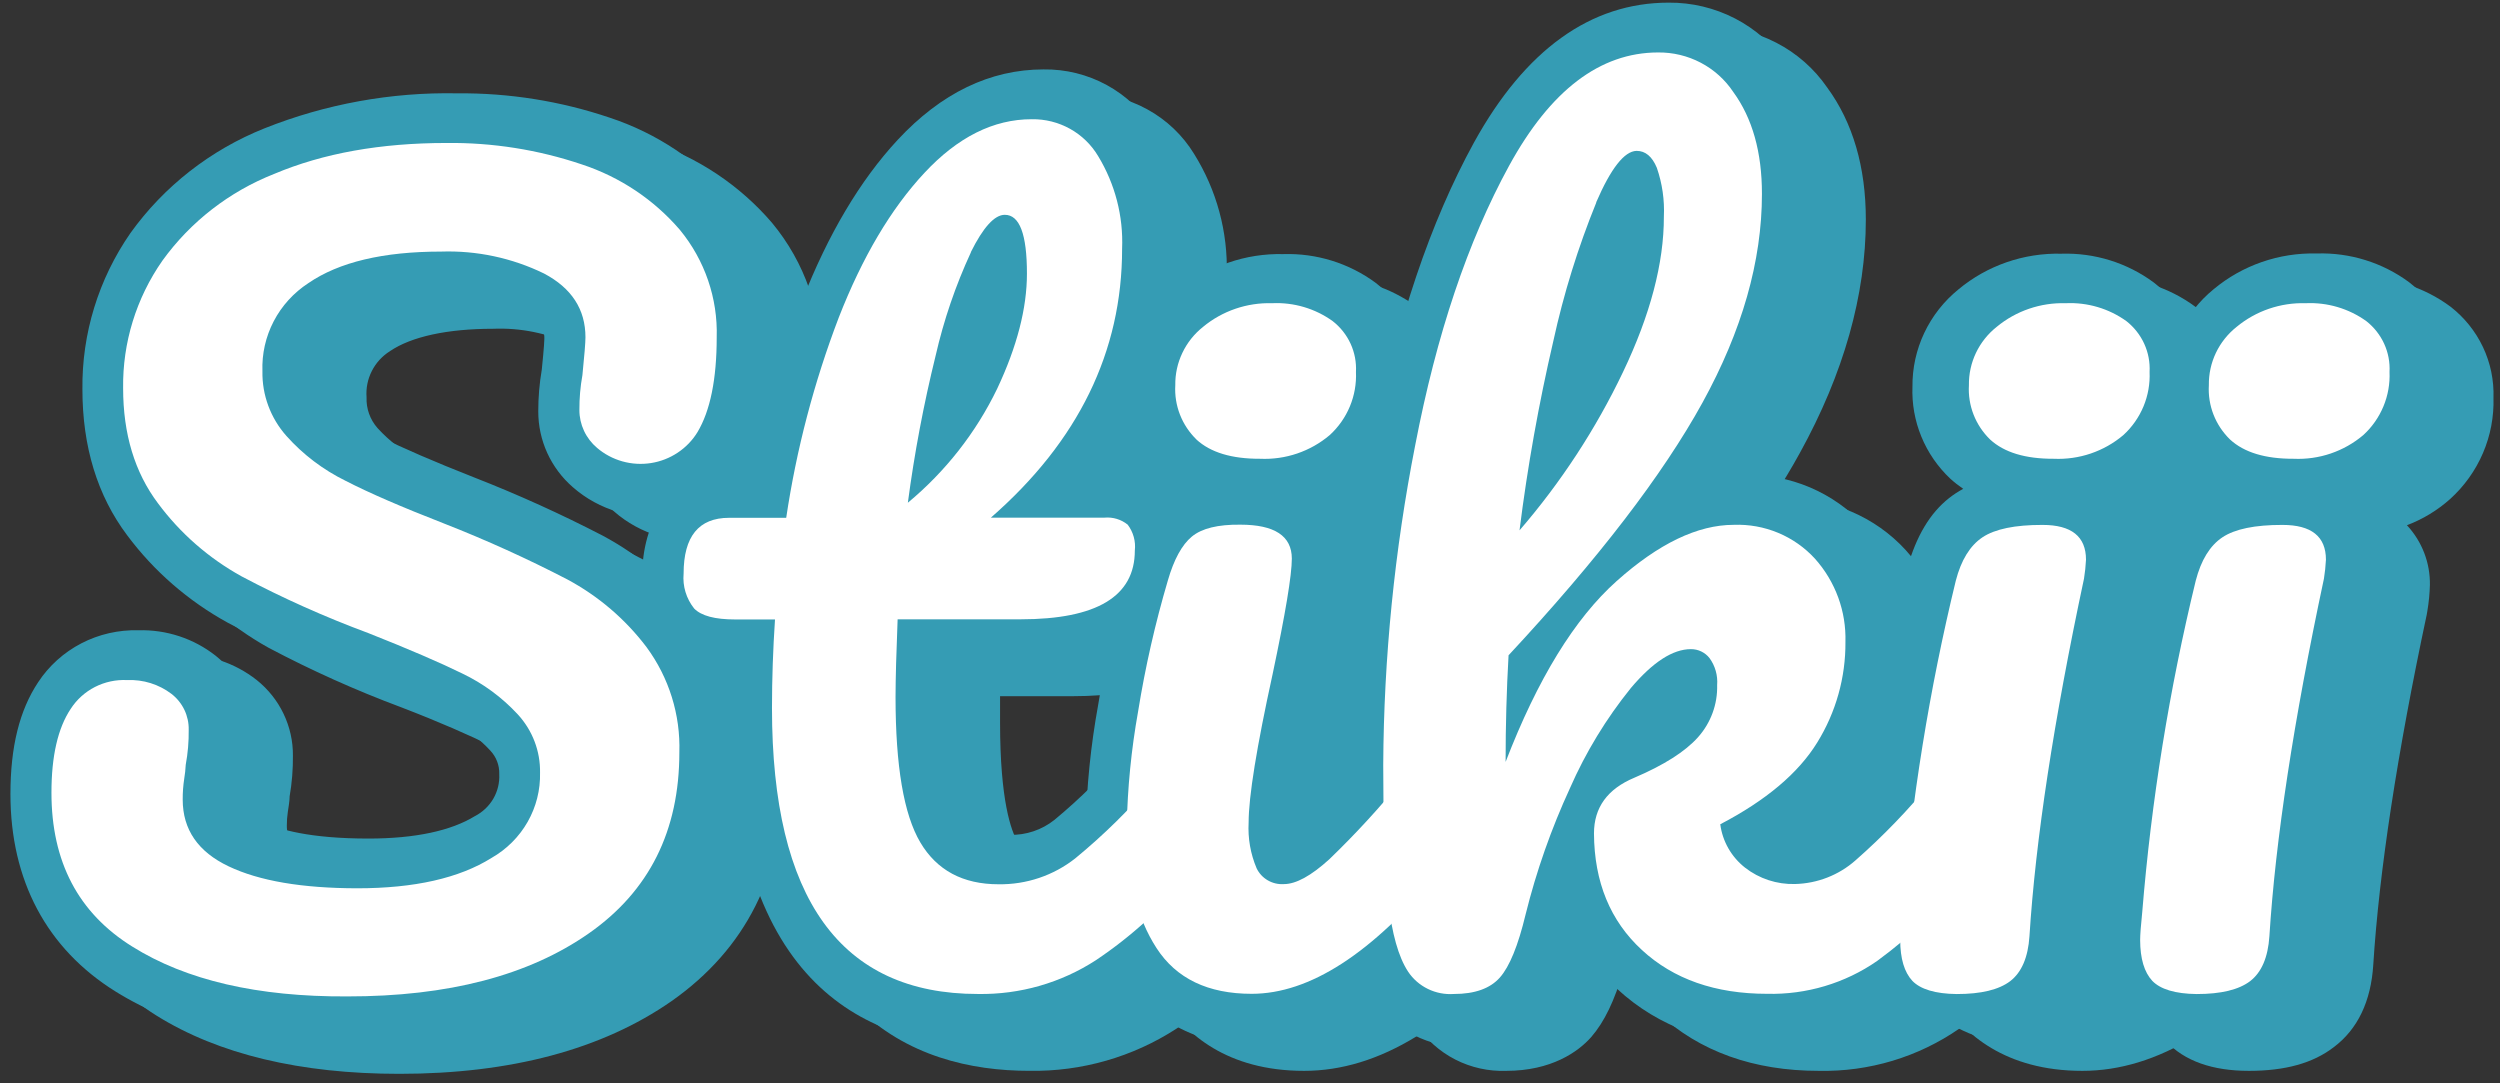 <svg width="120" height="52" viewBox="0 0 120 52" fill="none" xmlns="http://www.w3.org/2000/svg">
<rect x="0" y="0" width="120" height="52" fill="#333333" stroke="none"/>
<g clip-path="url(#clip0_78_2356)">
<path d="M58.081 21.555H55.151V24.446H58.081V21.555Z" fill="#359CB4"/>
<path d="M107.104 21.86L101.284 24.549L102.526 27.167L108.346 24.477L107.104 21.86Z" fill="#359CB4"/>
<path d="M6.873 45.506C4.286 43.897 2.993 41.434 2.996 38.118C2.996 36.365 3.303 35.027 3.917 34.102C4.205 33.652 4.609 33.285 5.088 33.04C5.567 32.795 6.104 32.681 6.643 32.708C7.41 32.675 8.165 32.912 8.773 33.375C9.037 33.58 9.248 33.842 9.392 34.141C9.535 34.44 9.606 34.768 9.599 35.099C9.605 35.659 9.556 36.219 9.453 36.77C9.442 36.994 9.417 37.218 9.38 37.44C9.33 37.772 9.305 38.108 9.307 38.444C9.307 39.881 10.041 40.95 11.511 41.649C12.98 42.349 15.039 42.7 17.687 42.702C20.433 42.702 22.582 42.216 24.133 41.244C24.857 40.831 25.456 40.233 25.865 39.513C26.274 38.793 26.48 37.977 26.459 37.152C26.478 36.12 26.096 35.12 25.392 34.356C24.638 33.542 23.734 32.877 22.728 32.398C21.661 31.872 20.158 31.226 18.221 30.458C16.135 29.684 14.104 28.774 12.14 27.734C10.559 26.862 9.188 25.663 8.121 24.218C6.997 22.743 6.436 20.901 6.436 18.691C6.401 16.51 7.053 14.373 8.301 12.573C9.649 10.702 11.515 9.255 13.676 8.405C16.02 7.433 18.775 6.947 21.941 6.947C24.148 6.921 26.343 7.267 28.433 7.97C30.271 8.568 31.906 9.656 33.158 11.114C34.354 12.567 34.982 14.395 34.928 16.266C34.928 18.274 34.621 19.79 34.007 20.812C33.741 21.288 33.346 21.682 32.867 21.95C32.388 22.217 31.843 22.348 31.292 22.328C30.517 22.352 29.762 22.081 29.185 21.57C28.919 21.346 28.705 21.067 28.558 20.753C28.412 20.439 28.336 20.097 28.337 19.752C28.333 19.19 28.382 18.63 28.482 18.077C28.578 17.122 28.628 16.516 28.628 16.262C28.628 14.921 27.965 13.901 26.64 13.201C25.106 12.453 23.409 12.092 21.699 12.148C18.92 12.148 16.796 12.653 15.326 13.664C14.622 14.123 14.049 14.753 13.663 15.495C13.277 16.236 13.091 17.063 13.123 17.895C13.098 19.037 13.509 20.146 14.275 21.002C15.069 21.894 16.031 22.625 17.108 23.154C18.236 23.73 19.819 24.415 21.856 25.211C23.869 26 25.839 26.892 27.757 27.886C29.247 28.685 30.544 29.794 31.557 31.136C32.639 32.606 33.193 34.39 33.131 36.205C33.131 39.966 31.685 42.859 28.793 44.884C25.901 46.91 22.033 47.92 17.188 47.915C12.896 47.918 9.458 47.115 6.873 45.506Z" fill="#359CB4"/>
<path d="M17.192 50.381C12.436 50.381 8.516 49.442 5.541 47.589C2.244 45.536 0.501 42.259 0.501 38.118C0.501 35.845 0.935 34.098 1.829 32.75C2.347 31.961 3.062 31.317 3.905 30.88C4.748 30.443 5.691 30.227 6.643 30.253C7.99 30.215 9.307 30.65 10.359 31.481C10.905 31.918 11.344 32.471 11.645 33.099C11.945 33.726 12.099 34.412 12.094 35.106C12.099 35.761 12.046 36.415 11.937 37.061C11.937 37.266 11.895 37.504 11.848 37.819C11.817 38.029 11.801 38.242 11.803 38.455C11.803 38.754 11.803 39.065 12.597 39.444C13.392 39.823 14.877 40.251 17.688 40.251C19.941 40.251 21.657 39.872 22.793 39.175C23.163 38.985 23.47 38.695 23.678 38.339C23.885 37.982 23.985 37.574 23.964 37.163C23.979 36.743 23.824 36.335 23.534 36.027C22.992 35.436 22.34 34.953 21.615 34.602C20.617 34.11 19.162 33.466 17.3 32.75C15.116 31.935 12.988 30.979 10.931 29.889C9.037 28.849 7.391 27.419 6.106 25.696C4.67 23.786 3.956 21.433 3.956 18.691C3.924 16.016 4.729 13.397 6.259 11.19C7.874 8.938 10.11 7.192 12.701 6.158C15.635 4.99 18.778 4.419 21.941 4.48C24.431 4.457 26.906 4.851 29.262 5.647C31.523 6.393 33.535 7.736 35.078 9.53C36.651 11.427 37.483 13.816 37.423 16.266C37.423 18.747 37.005 20.642 36.153 22.066C35.724 22.775 35.142 23.381 34.449 23.842C33.755 24.304 32.968 24.608 32.141 24.735C31.315 24.861 30.47 24.806 29.668 24.573C28.866 24.34 28.125 23.936 27.5 23.388C26.977 22.934 26.558 22.375 26.271 21.749C25.985 21.122 25.837 20.443 25.837 19.755C25.835 19.08 25.892 18.406 26.006 17.74C26.122 16.603 26.129 16.311 26.129 16.262C26.129 16.001 26.129 15.732 25.457 15.376C24.285 14.825 22.993 14.565 21.695 14.618C19.48 14.618 17.768 14.997 16.743 15.686C16.371 15.92 16.07 16.249 15.871 16.637C15.672 17.026 15.584 17.461 15.614 17.895C15.588 18.441 15.777 18.976 16.14 19.388C16.732 20.039 17.443 20.574 18.236 20.964C19.311 21.498 20.816 22.153 22.766 22.919C24.877 23.744 26.941 24.68 28.951 25.722C30.753 26.692 32.324 28.031 33.558 29.651C34.968 31.547 35.7 33.853 35.638 36.205C35.638 40.793 33.826 44.388 30.264 46.892C26.936 49.207 22.544 50.381 17.192 50.381ZM6.643 35.178C6.198 35.178 6.121 35.292 6.017 35.451C5.825 35.739 5.503 36.47 5.503 38.103C5.503 40.569 6.367 42.27 8.217 43.407C10.382 44.759 13.407 45.441 17.204 45.441C21.5 45.441 24.916 44.574 27.365 42.861C29.607 41.289 30.651 39.171 30.651 36.19C30.709 34.911 30.332 33.649 29.581 32.606C28.774 31.549 27.745 30.679 26.563 30.056C24.723 29.104 22.833 28.249 20.901 27.495C18.793 26.669 17.169 25.98 15.952 25.347C14.596 24.672 13.383 23.748 12.378 22.623C11.222 21.317 10.598 19.633 10.628 17.899C10.595 16.668 10.878 15.449 11.451 14.355C12.025 13.261 12.869 12.329 13.906 11.644C15.826 10.333 18.371 9.697 21.699 9.697C23.828 9.637 25.938 10.1 27.841 11.042C29.968 12.178 31.143 14.027 31.143 16.274C31.143 16.524 31.143 16.967 30.985 18.335L30.955 18.543C30.879 18.931 30.837 19.326 30.828 19.721L30.863 19.755C30.92 19.805 30.997 19.877 31.289 19.877C31.407 19.896 31.529 19.874 31.632 19.815C31.736 19.755 31.816 19.662 31.857 19.551C32.068 19.195 32.429 18.297 32.429 16.266C32.483 14.966 32.059 13.69 31.235 12.675C30.271 11.563 29.012 10.738 27.6 10.292C25.776 9.683 23.862 9.384 21.937 9.405C19.443 9.344 16.962 9.781 14.643 10.689C12.915 11.35 11.42 12.492 10.34 13.978C9.391 15.368 8.904 17.015 8.946 18.691C8.946 20.377 9.33 21.721 10.098 22.759C10.954 23.922 12.056 24.888 13.326 25.59C15.187 26.574 17.11 27.437 19.085 28.173C21.127 28.976 22.663 29.639 23.803 30.2C25.098 30.815 26.264 31.666 27.239 32.708C28.349 33.926 28.957 35.51 28.943 37.148C28.965 38.389 28.654 39.613 28.041 40.696C27.428 41.779 26.535 42.683 25.454 43.316C23.477 44.555 20.931 45.161 17.668 45.161C14.597 45.161 12.232 44.736 10.405 43.861C8.075 42.751 6.793 40.831 6.793 38.44C6.792 37.982 6.826 37.525 6.893 37.072C6.916 36.928 6.931 36.815 6.939 36.731V36.534L6.985 36.296C7.049 35.947 7.081 35.593 7.081 35.239C6.939 35.194 6.791 35.174 6.643 35.178Z" fill="#359CB4"/>
<path d="M58.219 37.448C58.493 37.929 58.626 38.476 58.603 39.027C58.603 40.29 58.295 41.278 57.681 41.99C56.385 43.598 54.85 45.003 53.128 46.157C51.448 47.251 49.471 47.818 47.458 47.782C40.865 47.782 37.571 43.209 37.573 34.061C37.573 32.659 37.623 31.238 37.719 29.806H35.819C34.846 29.806 34.192 29.631 33.857 29.28C33.475 28.807 33.293 28.207 33.346 27.605C33.346 25.82 34.073 24.927 35.527 24.927H38.287C38.777 21.641 39.623 18.416 40.809 15.308C41.938 12.411 43.302 10.1 44.901 8.375C46.501 6.65 48.22 5.795 50.057 5.81C50.702 5.797 51.338 5.955 51.9 6.266C52.462 6.577 52.93 7.03 53.255 7.579C54.068 8.919 54.468 10.463 54.407 12.023C54.407 16.966 52.308 21.27 48.111 24.934H53.535C53.938 24.897 54.34 25.018 54.652 25.271C54.918 25.629 55.039 26.073 54.99 26.514C54.99 28.711 53.165 29.811 49.516 29.814H43.612C43.545 31.41 43.513 32.653 43.516 33.542C43.516 36.858 43.911 39.185 44.702 40.524C45.493 41.862 46.744 42.532 48.456 42.532C49.792 42.552 51.094 42.112 52.138 41.289C53.511 40.161 54.776 38.912 55.919 37.557C56.072 37.357 56.269 37.194 56.495 37.078C56.721 36.963 56.97 36.899 57.224 36.891C57.426 36.886 57.624 36.936 57.799 37.034C57.974 37.132 58.119 37.275 58.219 37.448ZM47.124 12.178C46.383 13.773 45.81 15.438 45.416 17.149C44.844 19.475 44.4 21.83 44.084 24.203C45.897 22.702 47.363 20.836 48.383 18.729C49.335 16.708 49.812 14.867 49.812 13.205C49.812 11.311 49.458 10.383 48.748 10.383C48.264 10.383 47.723 10.981 47.124 12.178Z" fill="#359CB4"/>
<path d="M47.439 50.238C41.792 50.238 35.059 47.43 35.059 34.053C35.059 33.451 35.059 32.845 35.086 32.231C33.753 32.125 32.755 31.708 32.041 30.969C31.247 30.151 30.828 29.015 30.828 27.598C30.828 25.226 32.053 22.457 35.504 22.457H36.203C36.729 19.718 37.5 17.03 38.506 14.425C39.746 11.25 41.285 8.655 43.09 6.712C45.174 4.469 47.527 3.332 50.088 3.332C51.149 3.316 52.196 3.575 53.125 4.082C54.054 4.589 54.832 5.327 55.382 6.223C56.463 7.961 57.006 9.973 56.944 12.012C56.961 15.751 55.814 19.405 53.658 22.479C54.166 22.467 54.67 22.553 55.144 22.733C55.618 22.913 56.051 23.183 56.418 23.529C57.132 24.237 57.493 25.241 57.493 26.518C57.493 28.249 56.725 32.28 49.524 32.28H46.026C46.026 32.761 46.026 33.186 46.026 33.546C46.026 37.296 46.556 38.751 46.871 39.285C47.186 39.819 47.527 40.073 48.472 40.073C49.248 40.092 50.006 39.838 50.61 39.357C51.857 38.325 53.007 37.184 54.046 35.947C54.431 35.476 54.917 35.096 55.469 34.834C56.022 34.572 56.627 34.434 57.24 34.432C57.866 34.43 58.483 34.588 59.028 34.892C59.574 35.195 60.031 35.633 60.353 36.163C60.87 37.036 61.127 38.036 61.094 39.046C61.094 40.903 60.591 42.433 59.593 43.593C58.142 45.379 56.428 46.939 54.507 48.222C52.41 49.58 49.947 50.282 47.439 50.238ZM40.364 27.382L40.191 29.962C40.095 31.333 40.049 32.708 40.049 34.053C40.049 44.036 43.999 45.312 47.439 45.312C48.491 45.328 49.536 45.133 50.51 44.74C49.835 44.901 49.143 44.982 48.449 44.979C45.831 44.979 43.788 43.843 42.537 41.751C41.496 39.99 41.001 37.376 41.001 33.527C41.001 32.659 41.028 31.477 41.086 30.011L40.702 30.325L41.589 23.885C41.916 21.424 42.377 18.982 42.971 16.569L43.005 16.441C41.929 19.311 41.157 22.283 40.702 25.309L40.376 27.393L40.364 27.382ZM50.253 8.265C50.693 8.491 51.071 8.818 51.355 9.22C51.293 9.102 51.228 8.992 51.159 8.886C51.073 8.716 50.945 8.57 50.786 8.462C50.628 8.353 50.445 8.286 50.253 8.265Z" fill="#359CB4"/>
<path d="M56.038 45.589C55.086 44.122 54.61 42.177 54.61 39.755C54.649 37.9 54.835 36.05 55.167 34.224C55.511 32.1 55.988 30 56.595 27.935C56.887 26.924 57.27 26.224 57.746 25.832C58.222 25.441 58.998 25.25 60.073 25.26C61.718 25.26 62.543 25.802 62.545 26.885C62.545 27.681 62.238 29.53 61.624 32.432C60.856 35.94 60.472 38.315 60.472 39.558C60.432 40.309 60.564 41.06 60.856 41.755C60.972 41.996 61.159 42.198 61.392 42.333C61.626 42.468 61.895 42.531 62.165 42.513C62.745 42.513 63.474 42.134 64.346 41.319C65.583 40.126 66.747 38.861 67.831 37.531C67.987 37.332 68.185 37.17 68.413 37.057C68.64 36.943 68.89 36.881 69.144 36.876C69.347 36.873 69.547 36.925 69.722 37.025C69.897 37.126 70.041 37.272 70.138 37.447C70.406 37.931 70.532 38.478 70.503 39.027C70.503 40.29 70.196 41.278 69.582 41.99C66.385 45.847 63.397 47.775 60.618 47.775C58.517 47.775 56.99 47.046 56.038 45.589ZM57.958 21.18C57.607 20.841 57.334 20.432 57.157 19.981C56.981 19.529 56.904 19.045 56.933 18.562C56.925 18.026 57.04 17.495 57.271 17.01C57.502 16.525 57.842 16.099 58.265 15.762C59.192 14.995 60.372 14.59 61.582 14.626C62.623 14.577 63.649 14.88 64.492 15.486C64.862 15.776 65.157 16.149 65.352 16.575C65.546 17.001 65.634 17.467 65.609 17.933C65.634 18.498 65.535 19.062 65.317 19.585C65.1 20.109 64.769 20.579 64.349 20.964C63.422 21.749 62.226 22.156 61.006 22.1C59.647 22.1 58.629 21.79 57.954 21.169L57.958 21.18Z" fill="#359CB4"/>
<path d="M60.618 50.237C56.886 50.237 54.925 48.426 53.938 46.907C52.729 45.047 52.115 42.634 52.115 39.743C52.156 37.765 52.355 35.792 52.71 33.845C53.072 31.619 53.573 29.417 54.211 27.253C54.641 25.737 55.297 24.642 56.207 23.923C56.421 23.758 56.648 23.61 56.886 23.483C56.667 23.333 56.458 23.168 56.261 22.991C55.66 22.424 55.188 21.738 54.875 20.977C54.563 20.217 54.418 19.401 54.449 18.581C54.441 17.689 54.634 16.807 55.015 15.999C55.396 15.191 55.956 14.477 56.652 13.91C58.032 12.763 59.789 12.154 61.593 12.197C63.191 12.146 64.759 12.634 66.038 13.58C66.703 14.096 67.236 14.759 67.594 15.515C67.953 16.271 68.127 17.099 68.104 17.933C68.13 18.843 67.958 19.749 67.598 20.587C67.239 21.426 66.7 22.179 66.019 22.794C65.4 23.348 64.679 23.781 63.896 24.07C64.279 24.43 64.58 24.866 64.778 25.349C64.977 25.833 65.069 26.353 65.048 26.874C65.048 27.548 64.937 28.844 64.073 32.935C63.251 36.652 63.025 38.402 62.975 39.209C63.743 38.478 64.718 37.391 65.916 35.97C66.301 35.49 66.791 35.101 67.349 34.832C67.907 34.563 68.519 34.421 69.14 34.417C69.766 34.414 70.382 34.572 70.927 34.876C71.473 35.179 71.928 35.618 72.25 36.148C72.77 37.02 73.028 38.02 72.995 39.031C72.995 40.891 72.488 42.422 71.49 43.577C67.77 48.059 64.227 50.237 60.618 50.237ZM59.316 27.783C59.176 28.039 59.069 28.311 58.998 28.594C58.415 30.567 57.957 32.573 57.627 34.602C57.322 36.295 57.147 38.009 57.105 39.728C57.105 41.66 57.451 43.176 58.138 44.233C58.461 44.729 59.036 45.297 60.618 45.297C61.169 45.288 61.714 45.175 62.223 44.964C61.479 44.991 60.744 44.805 60.106 44.427C59.468 44.05 58.955 43.498 58.629 42.838C58.155 41.803 57.932 40.674 57.977 39.539C57.977 38.084 58.361 35.652 59.197 31.886C59.662 29.685 59.877 28.419 59.965 27.719C59.747 27.716 59.53 27.737 59.316 27.783ZM61.585 17.092C60.971 17.049 60.364 17.241 59.889 17.626C59.74 17.731 59.621 17.87 59.541 18.031C59.462 18.193 59.424 18.371 59.432 18.55C59.432 19.149 59.597 19.308 59.651 19.35C59.789 19.479 60.226 19.626 61.006 19.626C62.127 19.626 62.541 19.248 62.676 19.138C62.837 18.983 62.961 18.795 63.037 18.586C63.113 18.377 63.139 18.154 63.113 17.933C63.113 17.554 63.025 17.486 62.956 17.433C62.547 17.18 62.066 17.064 61.585 17.103V17.092Z" fill="#359CB4"/>
<path d="M95.575 37.447C95.849 37.929 95.982 38.476 95.959 39.027C95.959 40.29 95.652 41.278 95.038 41.99C93.759 43.576 92.276 44.991 90.627 46.199C89.082 47.27 87.228 47.823 85.341 47.775C82.853 47.775 80.85 47.074 79.333 45.672C77.815 44.27 77.055 42.405 77.052 40.077C77.052 38.834 77.699 37.942 78.991 37.402C80.411 36.796 81.429 36.149 82.043 35.462C82.66 34.771 82.989 33.875 82.964 32.954C82.999 32.495 82.872 32.039 82.603 31.662C82.497 31.527 82.361 31.418 82.205 31.343C82.05 31.268 81.878 31.23 81.705 31.23C80.832 31.23 79.871 31.853 78.822 33.098C77.635 34.565 76.65 36.18 75.893 37.902C74.992 39.853 74.278 41.882 73.759 43.964C73.4 45.459 72.988 46.469 72.522 46.994C72.057 47.52 71.322 47.782 70.319 47.782C69.888 47.813 69.456 47.729 69.069 47.54C68.681 47.351 68.352 47.063 68.115 46.706C67.647 45.989 67.332 44.882 67.171 43.384C67.01 41.886 66.924 39.684 66.914 36.777C66.941 31.625 67.455 26.487 68.449 21.43C69.473 16.108 70.975 11.638 72.956 8.019C74.937 4.399 77.317 2.59 80.097 2.59C80.811 2.581 81.516 2.75 82.146 3.081C82.777 3.412 83.313 3.895 83.705 4.484C84.626 5.747 85.087 7.38 85.087 9.382C85.087 12.603 84.134 15.941 82.227 19.399C80.321 22.857 77.22 26.898 72.926 31.522C72.826 33.182 72.777 34.888 72.78 36.64C74.331 32.655 76.107 29.762 78.108 27.961C80.109 26.16 81.983 25.26 83.728 25.26C84.462 25.229 85.193 25.359 85.87 25.639C86.546 25.919 87.152 26.343 87.644 26.881C88.638 27.985 89.166 29.421 89.122 30.897C89.133 32.606 88.658 34.283 87.751 35.739C86.845 37.206 85.294 38.513 83.099 39.66C83.206 40.479 83.631 41.225 84.285 41.74C84.966 42.272 85.816 42.551 86.684 42.528C87.759 42.502 88.79 42.099 89.59 41.391C90.925 40.22 92.158 38.94 93.276 37.565C93.429 37.365 93.626 37.201 93.852 37.086C94.078 36.97 94.327 36.906 94.581 36.898C94.781 36.893 94.979 36.942 95.154 37.038C95.329 37.135 95.475 37.276 95.575 37.447ZM77.148 9.792C76.273 11.939 75.581 14.156 75.079 16.418C74.38 19.419 73.838 22.454 73.455 25.51C75.445 23.212 77.118 20.664 78.43 17.933C79.738 15.19 80.392 12.704 80.392 10.473C80.428 9.678 80.314 8.883 80.054 8.128C79.828 7.587 79.505 7.318 79.087 7.318C78.496 7.325 77.851 8.144 77.141 9.788L77.148 9.792Z" fill="#359CB4"/>
<path d="M85.341 50.237C82.208 50.237 79.613 49.309 77.624 47.468C76.972 46.87 76.409 46.183 75.951 45.43C75.68 46.588 75.156 47.675 74.415 48.612C73.751 49.37 72.496 50.237 70.334 50.237C69.485 50.268 68.642 50.081 67.888 49.695C67.134 49.308 66.494 48.736 66.031 48.032C65.344 46.979 64.91 45.544 64.703 43.638C64.53 42.043 64.446 39.8 64.446 36.781C64.463 31.473 64.98 26.178 65.989 20.964C67.052 15.418 68.653 10.663 70.753 6.837C73.202 2.4 76.346 0.127 80.097 0.127C81.205 0.118 82.298 0.379 83.28 0.886C84.262 1.394 85.101 2.132 85.725 3.037C86.953 4.719 87.579 6.852 87.579 9.379C87.579 13.001 86.515 16.766 84.416 20.574C84.016 21.299 83.567 22.047 83.068 22.82C83.287 22.82 83.506 22.794 83.725 22.794C84.806 22.768 85.88 22.973 86.874 23.393C87.867 23.815 88.757 24.442 89.483 25.233C90.895 26.793 91.651 28.825 91.598 30.916C91.611 33.071 91.015 35.187 89.878 37.027C89.157 38.162 88.24 39.164 87.168 39.986C87.472 39.87 87.753 39.702 87.997 39.489C89.212 38.412 90.337 37.239 91.36 35.981C91.745 35.502 92.234 35.113 92.792 34.845C93.35 34.577 93.961 34.436 94.581 34.432C95.206 34.429 95.822 34.588 96.366 34.891C96.911 35.195 97.366 35.633 97.687 36.163C98.207 37.035 98.465 38.035 98.431 39.046C98.431 40.906 97.925 42.437 96.927 43.592C95.514 45.336 93.878 46.891 92.059 48.218C90.094 49.578 87.741 50.285 85.341 50.237ZM79.582 39.91C79.566 39.964 79.56 40.02 79.563 40.077C79.563 41.732 80.039 42.937 81.053 43.865C82.066 44.793 83.506 45.305 85.356 45.305C86.248 45.32 87.134 45.166 87.966 44.85C87.553 44.931 87.133 44.971 86.711 44.971C85.273 44.998 83.871 44.526 82.749 43.638C81.605 42.736 80.856 41.433 80.657 40.001L80.569 39.399C80.385 39.486 80.185 39.569 79.997 39.652C79.842 39.706 79.701 39.791 79.582 39.903V39.91ZM70.192 45.305H70.311V36.637C70.311 35.39 70.334 34.155 70.384 32.951L69.962 33.439L71.01 25.233C71.4 22.087 71.956 18.962 72.676 15.872C72.937 14.77 73.202 13.758 73.471 12.841C72.339 15.775 71.486 18.806 70.922 21.896C69.959 26.805 69.462 31.792 69.436 36.792C69.436 39.596 69.517 41.717 69.666 43.127C69.816 44.536 70.046 45.096 70.165 45.305H70.192ZM81.694 28.768C82.233 28.767 82.765 28.885 83.252 29.113C83.739 29.341 84.168 29.674 84.508 30.087C85.158 30.901 85.492 31.918 85.448 32.954C85.456 33.719 85.326 34.478 85.064 35.197C85.276 34.962 85.467 34.709 85.632 34.44C86.295 33.372 86.638 32.141 86.623 30.89C86.658 30.027 86.353 29.185 85.771 28.541C85.516 28.26 85.199 28.042 84.845 27.902C84.491 27.762 84.109 27.704 83.728 27.734C82.941 27.734 82.001 28.113 80.968 28.844C81.207 28.798 81.45 28.773 81.694 28.768ZM80.212 5.052C81.058 5.368 81.752 5.986 82.158 6.784C82.036 6.476 81.876 6.185 81.682 5.916C81.531 5.661 81.317 5.448 81.06 5.297C80.803 5.146 80.511 5.062 80.212 5.052Z" fill="#359CB4"/>
<path d="M93.402 45.589C92.45 44.121 91.974 42.177 91.974 39.755C92.011 37.9 92.194 36.05 92.523 34.224C92.868 32.1 93.345 30 93.951 27.935C94.243 26.924 94.627 26.224 95.103 25.832C95.579 25.441 96.355 25.25 97.43 25.26C99.075 25.26 99.899 25.802 99.902 26.885C99.902 27.681 99.595 29.53 98.98 32.432C98.213 35.94 97.829 38.315 97.829 39.558C97.789 40.309 97.92 41.06 98.213 41.755C98.328 41.996 98.515 42.198 98.749 42.333C98.982 42.468 99.252 42.531 99.522 42.513C100.101 42.513 100.831 42.134 101.702 41.319C102.94 40.126 104.104 38.861 105.188 37.531C105.343 37.332 105.542 37.17 105.769 37.056C105.996 36.943 106.246 36.881 106.501 36.876C106.704 36.873 106.903 36.925 107.078 37.025C107.253 37.126 107.398 37.272 107.495 37.447C107.769 37.929 107.902 38.476 107.879 39.027C107.879 40.29 107.572 41.278 106.958 41.99C103.759 45.847 100.771 47.775 97.994 47.775C95.882 47.775 94.352 47.046 93.402 45.589ZM95.322 21.18C94.974 20.842 94.704 20.434 94.528 19.985C94.353 19.535 94.277 19.054 94.305 18.573C94.296 18.038 94.412 17.507 94.643 17.022C94.874 16.537 95.214 16.11 95.637 15.774C96.564 15.006 97.744 14.602 98.954 14.637C99.99 14.593 101.01 14.898 101.848 15.501C102.217 15.791 102.511 16.163 102.704 16.588C102.898 17.012 102.986 17.476 102.961 17.941C102.987 18.506 102.887 19.07 102.67 19.593C102.453 20.116 102.122 20.587 101.702 20.971C100.775 21.757 99.579 22.163 98.359 22.108C97.002 22.103 95.99 21.79 95.322 21.169V21.18Z" fill="#359CB4"/>
<path d="M97.974 50.237C94.243 50.237 92.281 48.427 91.295 46.907C90.085 45.044 89.471 42.634 89.471 39.743C89.509 37.758 89.705 35.778 90.058 33.822C90.421 31.598 90.922 29.397 91.56 27.234C91.99 25.718 92.646 24.624 93.556 23.908C93.768 23.74 93.996 23.592 94.235 23.464C94.015 23.315 93.806 23.151 93.609 22.972C93.009 22.405 92.537 21.719 92.225 20.959C91.912 20.198 91.767 19.382 91.798 18.562C91.789 17.67 91.983 16.788 92.365 15.98C92.747 15.171 93.307 14.458 94.005 13.891C95.383 12.744 97.139 12.135 98.942 12.178C100.539 12.127 102.106 12.615 103.383 13.561C104.053 14.078 104.589 14.743 104.95 15.503C105.311 16.262 105.486 17.095 105.46 17.933C105.488 18.844 105.317 19.75 104.959 20.59C104.6 21.43 104.063 22.184 103.383 22.801C102.763 23.354 102.043 23.787 101.26 24.078C101.643 24.438 101.943 24.874 102.141 25.358C102.34 25.841 102.432 26.36 102.412 26.882C102.412 27.556 102.301 28.852 101.437 32.943C100.616 36.66 100.389 38.41 100.339 39.217C101.107 38.486 102.082 37.398 103.28 35.978C103.666 35.498 104.156 35.109 104.714 34.84C105.272 34.571 105.884 34.429 106.504 34.424C107.13 34.422 107.745 34.58 108.29 34.883C108.836 35.186 109.292 35.623 109.614 36.152C110.134 37.025 110.392 38.026 110.359 39.039C110.359 40.899 109.852 42.429 108.854 43.585C105.126 48.059 101.568 50.237 97.974 50.237ZM96.673 27.783C96.533 28.039 96.426 28.312 96.354 28.594C95.772 30.567 95.315 32.573 94.988 34.602C94.679 36.295 94.503 38.009 94.462 39.728C94.462 41.66 94.811 43.176 95.494 44.233C95.817 44.729 96.393 45.297 97.974 45.297C98.526 45.288 99.071 45.175 99.579 44.964H99.544C98.81 44.981 98.087 44.79 97.459 44.413C96.832 44.036 96.327 43.49 96.005 42.839C95.531 41.804 95.307 40.674 95.352 39.539C95.352 38.084 95.736 35.652 96.573 31.886C97.038 29.685 97.257 28.42 97.341 27.719C97.117 27.715 96.892 27.736 96.673 27.783ZM97.007 19.358C97.145 19.486 97.583 19.634 98.362 19.634C99.483 19.634 99.898 19.255 100.032 19.145C100.195 18.99 100.319 18.8 100.395 18.59C100.471 18.38 100.496 18.155 100.47 17.933C100.47 17.554 100.381 17.486 100.312 17.433C99.904 17.177 99.424 17.059 98.942 17.096C98.329 17.054 97.722 17.244 97.245 17.626C97.097 17.732 96.978 17.872 96.898 18.034C96.819 18.196 96.781 18.375 96.788 18.555C96.788 19.153 96.953 19.312 97.007 19.354V19.358Z" fill="#359CB4"/>
<path d="M103.836 47.154C103.45 46.742 103.255 46.089 103.253 45.195C103.253 44.941 103.287 44.494 103.353 43.854C103.792 38.493 104.65 33.173 105.921 27.942C106.076 27.11 106.54 26.364 107.222 25.851C107.821 25.452 108.782 25.254 110.105 25.256C111.495 25.256 112.19 25.813 112.19 26.927C112.174 27.232 112.142 27.535 112.094 27.836C110.64 34.655 109.767 40.377 109.476 45.002C109.409 46.012 109.102 46.729 108.554 47.154C108.005 47.57 107.149 47.775 105.986 47.775C104.919 47.775 104.224 47.57 103.836 47.154ZM107.568 21.169C107.22 20.83 106.949 20.423 106.774 19.974C106.599 19.524 106.522 19.043 106.55 18.562C106.542 18.026 106.658 17.495 106.889 17.01C107.12 16.525 107.459 16.099 107.882 15.762C108.809 14.995 109.99 14.59 111.199 14.626C112.24 14.577 113.267 14.88 114.109 15.486C114.478 15.775 114.772 16.148 114.965 16.573C115.159 16.997 115.247 17.461 115.222 17.925C115.249 18.491 115.15 19.055 114.932 19.578C114.715 20.102 114.384 20.572 113.963 20.956C113.036 21.742 111.84 22.148 110.62 22.093C109.263 22.098 108.246 21.79 107.568 21.169Z" fill="#359CB4"/>
<path d="M105.967 50.237C104.217 50.237 102.896 49.764 102.006 48.824C101.18 47.945 100.762 46.722 100.762 45.195C100.769 44.664 100.805 44.134 100.869 43.607C101.323 38.128 102.202 32.691 103.499 27.343C103.917 25.733 104.693 24.555 105.802 23.813C106.012 23.669 106.233 23.543 106.462 23.434C106.253 23.291 106.054 23.132 105.867 22.96C105.266 22.394 104.792 21.708 104.479 20.948C104.166 20.188 104.021 19.37 104.052 18.55C104.044 17.659 104.238 16.777 104.62 15.969C105.002 15.16 105.562 14.447 106.259 13.879C107.638 12.732 109.396 12.122 111.2 12.167C112.796 12.116 114.363 12.604 115.641 13.55C116.312 14.068 116.85 14.735 117.211 15.496C117.572 16.258 117.745 17.093 117.718 17.933C117.745 18.843 117.573 19.748 117.214 20.587C116.855 21.426 116.318 22.178 115.637 22.794C115.031 23.336 114.328 23.762 113.564 24.051C114.29 24.833 114.684 25.859 114.666 26.919C114.654 27.341 114.613 27.761 114.543 28.177L114.517 28.336C113.092 35.011 112.213 40.668 111.948 45.149C111.837 46.911 111.181 48.241 110.052 49.105C109.046 49.87 107.71 50.237 105.967 50.237ZM105.752 45.309H105.967C106.287 45.318 106.607 45.288 106.919 45.218C106.945 45.093 106.96 44.966 106.965 44.839C107.257 40.217 108.117 34.458 109.545 27.726C109.225 27.733 108.908 27.786 108.605 27.885C108.476 28.086 108.385 28.308 108.336 28.541C107.102 33.648 106.267 38.84 105.837 44.073C105.756 44.892 105.752 45.153 105.752 45.21V45.309ZM109.265 19.361C109.403 19.49 109.841 19.638 110.62 19.638C111.745 19.638 112.156 19.259 112.29 19.149C112.453 18.994 112.578 18.803 112.654 18.592C112.73 18.381 112.755 18.155 112.728 17.933C112.728 17.554 112.639 17.486 112.57 17.433C112.164 17.177 111.684 17.059 111.204 17.096C110.588 17.052 109.98 17.244 109.503 17.63C109.355 17.734 109.236 17.873 109.156 18.035C109.076 18.196 109.038 18.375 109.046 18.554C109.046 19.153 109.211 19.312 109.265 19.354V19.361Z" fill="#359CB4"/>
<path d="M8.85 46.669C6.265 45.06 4.973 42.597 4.973 39.281C4.973 37.528 5.28 36.19 5.894 35.265C6.182 34.818 6.585 34.455 7.062 34.211C7.539 33.968 8.072 33.853 8.608 33.879C9.376 33.846 10.131 34.082 10.739 34.546C11.002 34.75 11.214 35.012 11.357 35.312C11.501 35.611 11.571 35.939 11.564 36.269C11.57 36.831 11.522 37.392 11.418 37.944C11.409 38.167 11.385 38.39 11.345 38.611C11.295 38.943 11.271 39.279 11.273 39.614C11.273 41.049 12.007 42.117 13.476 42.82C14.945 43.522 17.005 43.873 19.657 43.873C22.403 43.873 24.55 43.387 26.098 42.414C26.822 42.002 27.42 41.404 27.83 40.685C28.239 39.966 28.445 39.151 28.425 38.327C28.448 37.295 28.072 36.294 27.373 35.527C26.613 34.71 25.7 34.045 24.686 33.568C23.621 33.043 22.119 32.396 20.179 31.628C18.096 30.858 16.067 29.954 14.106 28.92C12.527 28.042 11.16 26.837 10.098 25.389C8.985 23.906 8.427 22.066 8.424 19.869C8.39 17.695 9.037 15.563 10.278 13.766C11.626 11.896 13.492 10.449 15.653 9.598C17.997 8.603 20.752 8.106 23.918 8.106C26.126 8.081 28.323 8.429 30.413 9.133C32.247 9.725 33.881 10.804 35.135 12.25C36.334 13.706 36.962 15.539 36.905 17.414C36.905 19.422 36.598 20.937 35.984 21.96C35.744 22.354 35.42 22.691 35.034 22.947C34.649 23.204 34.211 23.375 33.752 23.447C33.292 23.519 32.822 23.491 32.375 23.365C31.928 23.239 31.514 23.018 31.162 22.718C30.896 22.493 30.682 22.215 30.536 21.901C30.389 21.587 30.313 21.245 30.314 20.899C30.306 20.345 30.35 19.791 30.444 19.244C30.544 18.289 30.59 17.683 30.59 17.429C30.59 16.088 29.928 15.068 28.605 14.368C27.07 13.62 25.372 13.258 23.661 13.315C20.881 13.315 18.757 13.82 17.288 14.83C16.583 15.291 16.011 15.923 15.626 16.666C15.24 17.408 15.055 18.236 15.088 19.07C15.063 20.211 15.475 21.32 16.24 22.176C17.035 23.067 17.997 23.798 19.073 24.328C20.204 24.904 21.787 25.59 23.822 26.385C25.839 27.175 27.812 28.069 29.734 29.064C31.224 29.864 32.522 30.973 33.538 32.314C34.619 33.785 35.172 35.568 35.112 37.383C35.112 41.146 33.666 44.039 30.774 46.062C27.882 48.086 24.014 49.096 19.169 49.093C14.872 49.086 11.432 48.278 8.85 46.669Z" fill="#359CB4"/>
<path d="M19.169 51.544C14.417 51.544 10.493 50.605 7.518 48.752C4.221 46.699 2.478 43.422 2.478 39.281C2.478 37.008 2.915 35.261 3.806 33.913C4.323 33.126 5.036 32.483 5.877 32.046C6.718 31.608 7.658 31.392 8.609 31.416C9.955 31.378 11.272 31.813 12.325 32.644C12.871 33.081 13.311 33.633 13.611 34.261C13.912 34.889 14.065 35.575 14.06 36.269C14.066 36.925 14.014 37.581 13.902 38.228C13.902 38.432 13.86 38.675 13.814 38.986C13.782 39.196 13.767 39.409 13.768 39.622C13.768 39.921 13.768 40.232 14.563 40.611C15.357 40.99 16.843 41.422 19.657 41.422C21.907 41.422 23.626 41.043 24.763 40.346C25.128 40.154 25.431 39.863 25.635 39.507C25.839 39.151 25.936 38.746 25.914 38.338C25.93 37.918 25.777 37.51 25.488 37.201C24.943 36.619 24.292 36.144 23.569 35.799C22.567 35.307 21.116 34.663 19.25 33.947C17.066 33.132 14.938 32.176 12.881 31.087C10.993 30.033 9.357 28.591 8.083 26.859C6.647 24.964 5.917 22.597 5.917 19.869C5.881 17.189 6.686 14.563 8.221 12.352C9.84 10.1 12.081 8.355 14.678 7.325C17.611 6.156 20.755 5.583 23.918 5.643C26.409 5.62 28.886 6.014 31.243 6.81C33.504 7.555 35.514 8.898 37.055 10.693C38.629 12.589 39.462 14.979 39.4 17.429C39.4 19.91 38.986 21.805 38.13 23.226C37.702 23.935 37.12 24.542 36.427 25.004C35.734 25.466 34.946 25.771 34.12 25.898C33.293 26.025 32.448 25.97 31.646 25.737C30.843 25.504 30.102 25.099 29.477 24.551C28.954 24.097 28.536 23.538 28.25 22.912C27.964 22.285 27.817 21.605 27.818 20.918C27.816 20.243 27.872 19.569 27.987 18.903C28.102 17.766 28.11 17.475 28.11 17.425C28.11 17.164 28.11 16.895 27.438 16.539C26.265 15.988 24.974 15.728 23.676 15.781C21.461 15.781 19.749 16.16 18.728 16.849C18.353 17.083 18.049 17.413 17.85 17.805C17.65 18.196 17.562 18.633 17.595 19.07C17.573 19.61 17.761 20.139 18.121 20.547C18.712 21.197 19.422 21.732 20.213 22.123C21.269 22.661 22.793 23.316 24.744 24.082C26.853 24.907 28.916 25.843 30.924 26.885C32.727 27.853 34.296 29.193 35.527 30.814C36.938 32.71 37.67 35.016 37.608 37.368C37.608 41.956 35.796 45.551 32.233 48.055C28.909 50.37 24.521 51.544 19.169 51.544ZM8.609 36.341C8.163 36.341 8.086 36.455 7.983 36.614C7.791 36.902 7.468 37.633 7.468 39.266C7.468 41.732 8.332 43.433 10.182 44.57C12.348 45.922 15.373 46.604 19.169 46.604C23.465 46.604 26.886 45.737 29.331 44.024C31.573 42.456 32.617 40.334 32.617 37.353C32.677 36.073 32.299 34.811 31.546 33.769C30.739 32.71 29.708 31.837 28.525 31.212C26.684 30.26 24.794 29.405 22.862 28.651C20.759 27.825 19.131 27.135 17.918 26.503C16.56 25.828 15.345 24.904 14.34 23.779C13.193 22.474 12.575 20.797 12.605 19.07C12.572 17.838 12.857 16.619 13.431 15.525C14.004 14.432 14.85 13.499 15.887 12.815C17.806 11.504 20.348 10.867 23.676 10.867C25.798 10.811 27.902 11.273 29.799 12.212C31.93 13.349 33.101 15.198 33.101 17.444C33.101 17.694 33.101 18.134 32.943 19.505L32.913 19.717C32.843 20.108 32.809 20.503 32.809 20.899L32.847 20.933C32.901 20.983 32.978 21.055 33.27 21.055C33.388 21.074 33.51 21.052 33.613 20.993C33.717 20.933 33.797 20.84 33.838 20.729C34.053 20.377 34.41 19.475 34.41 17.444C34.464 16.144 34.04 14.868 33.216 13.853C32.25 12.742 30.992 11.918 29.581 11.47C27.759 10.854 25.844 10.549 23.918 10.568C21.423 10.513 18.942 10.957 16.624 11.871C14.897 12.533 13.402 13.675 12.321 15.16C11.357 16.55 10.857 18.203 10.893 19.888C10.893 21.558 11.277 22.884 12.075 23.942C12.931 25.104 14.033 26.07 15.304 26.771C17.164 27.755 19.088 28.618 21.062 29.355C23.15 30.143 24.686 30.814 25.811 31.363C27.096 31.984 28.252 32.838 29.216 33.882C30.329 35.1 30.937 36.686 30.92 38.326C30.943 39.566 30.632 40.788 30.021 41.871C29.409 42.954 28.518 43.857 27.438 44.49C25.454 45.733 22.916 46.346 19.657 46.346C16.586 46.346 14.221 45.922 12.39 45.047C10.06 43.937 8.777 42.016 8.777 39.626C8.777 39.168 8.81 38.711 8.877 38.258C8.9 38.11 8.916 38.001 8.923 37.917V37.709L8.973 37.47C9.036 37.121 9.068 36.767 9.069 36.413C8.921 36.365 8.765 36.34 8.609 36.341Z" fill="#359CB4"/>
<path d="M60.2 38.611C60.466 39.094 60.591 39.641 60.56 40.191C60.56 41.453 60.253 42.441 59.639 43.153C58.343 44.761 56.808 46.166 55.086 47.32C53.406 48.416 51.429 48.983 49.416 48.946C42.829 48.946 39.533 44.372 39.531 35.224C39.531 33.822 39.581 32.401 39.677 30.969H37.788C36.821 30.969 36.164 30.795 35.826 30.443C35.446 29.969 35.264 29.37 35.316 28.768C35.316 26.985 36.043 26.092 37.496 26.09H40.26C40.75 22.806 41.594 19.584 42.779 16.479C43.913 13.582 45.278 11.271 46.875 9.546C48.472 7.821 50.192 6.954 52.034 6.947C52.678 6.935 53.314 7.092 53.876 7.403C54.438 7.714 54.906 8.167 55.232 8.716C56.048 10.056 56.448 11.602 56.384 13.164C56.384 18.104 54.284 22.406 50.084 26.071H55.512C55.914 26.035 56.314 26.156 56.626 26.408C56.893 26.765 57.014 27.209 56.964 27.651C56.964 29.848 55.139 30.948 51.489 30.95H45.577C45.511 32.544 45.479 33.787 45.481 34.678C45.481 37.995 45.877 40.322 46.667 41.66C47.458 42.999 48.71 43.668 50.422 43.668C51.759 43.687 53.061 43.248 54.107 42.426C55.478 41.297 56.742 40.048 57.885 38.694C58.039 38.494 58.236 38.33 58.463 38.214C58.689 38.099 58.939 38.035 59.194 38.027C59.4 38.025 59.602 38.077 59.779 38.18C59.957 38.283 60.102 38.432 60.2 38.611ZM49.101 13.342C48.364 14.936 47.795 16.602 47.405 18.312C46.835 20.639 46.39 22.993 46.072 25.366C47.883 23.866 49.345 21.999 50.361 19.892C51.313 17.871 51.79 16.03 51.792 14.368C51.792 12.474 51.435 11.546 50.725 11.546C50.242 11.546 49.7 12.145 49.101 13.342Z" fill="#359CB4"/>
<path d="M49.416 51.4C43.769 51.4 37.035 48.593 37.035 35.216C37.035 34.614 37.035 34.008 37.062 33.394C35.734 33.288 34.732 32.871 34.018 32.136C33.227 31.314 32.82 30.177 32.82 28.761C32.82 26.389 34.045 23.616 37.496 23.616H38.16C38.687 20.877 39.458 18.189 40.464 15.584C41.703 12.409 43.247 9.814 45.047 7.871C47.132 5.628 49.489 4.492 52.049 4.492C53.107 4.48 54.148 4.741 55.072 5.249C55.996 5.756 56.77 6.493 57.316 7.386C58.4 9.123 58.945 11.136 58.883 13.175C58.907 16.901 57.774 20.545 55.635 23.616C56.142 23.603 56.647 23.689 57.121 23.869C57.595 24.049 58.028 24.32 58.395 24.665C59.113 25.374 59.47 26.378 59.47 27.654C59.47 29.386 58.702 33.417 51.5 33.417H48.003C48.003 33.898 48.003 34.322 48.003 34.682C48.003 38.429 48.533 39.887 48.852 40.421C49.17 40.956 49.504 41.209 50.449 41.209C51.224 41.228 51.981 40.976 52.587 40.497C53.84 39.466 54.997 38.325 56.042 37.088C56.427 36.616 56.914 36.236 57.468 35.974C58.021 35.712 58.626 35.575 59.24 35.572C59.866 35.57 60.481 35.729 61.026 36.032C61.571 36.336 62.027 36.774 62.349 37.303C62.866 38.176 63.123 39.176 63.09 40.187C63.09 42.047 62.587 43.573 61.593 44.733C60.131 46.526 58.403 48.092 56.468 49.377C54.376 50.735 51.919 51.44 49.416 51.4ZM42.345 28.541L42.172 31.121C42.08 32.496 42.03 33.875 42.03 35.212C42.03 45.195 45.98 46.472 49.42 46.472C50.472 46.486 51.517 46.292 52.491 45.9C51.815 46.061 51.121 46.141 50.425 46.138C47.807 46.138 45.765 45.021 44.517 42.907C43.473 41.149 42.982 38.535 42.982 34.686C42.982 33.814 43.009 32.632 43.066 31.17L42.682 31.484L43.569 25.044C43.897 22.583 44.36 20.141 44.955 17.729C44.955 17.687 44.974 17.641 44.986 17.6C43.91 20.47 43.138 23.442 42.682 26.468L42.356 28.552L42.345 28.541ZM52.23 9.428C52.672 9.657 53.05 9.99 53.332 10.398C53.27 10.284 53.209 10.171 53.14 10.064C53.055 9.891 52.927 9.742 52.768 9.63C52.609 9.519 52.424 9.449 52.23 9.428Z" fill="#359CB4"/>
<path d="M58.015 46.725C57.063 45.258 56.587 43.313 56.587 40.891C56.627 39.038 56.813 37.192 57.144 35.368C57.487 33.245 57.965 31.146 58.576 29.082C58.865 28.06 59.249 27.358 59.727 26.976C60.206 26.595 60.98 26.404 62.05 26.404C63.698 26.404 64.522 26.946 64.522 28.029C64.522 28.825 64.215 30.674 63.601 33.576C62.833 37.084 62.449 39.459 62.449 40.702C62.41 41.453 62.541 42.204 62.833 42.899C62.949 43.14 63.136 43.341 63.37 43.476C63.603 43.611 63.872 43.674 64.142 43.657C64.726 43.657 65.453 43.259 66.323 42.463C67.561 41.27 68.726 40.005 69.812 38.675C69.966 38.474 70.163 38.31 70.39 38.195C70.617 38.079 70.866 38.016 71.121 38.008C71.323 38.006 71.522 38.058 71.697 38.159C71.871 38.259 72.015 38.405 72.112 38.58C72.379 39.063 72.505 39.61 72.476 40.16C72.476 41.423 72.169 42.41 71.555 43.123C68.359 46.979 65.371 48.908 62.591 48.908C60.495 48.928 58.97 48.2 58.015 46.725ZM59.935 22.316C59.587 21.978 59.316 21.571 59.141 21.121C58.966 20.672 58.889 20.191 58.917 19.71C58.909 19.174 59.025 18.643 59.256 18.158C59.487 17.673 59.827 17.246 60.249 16.91C61.178 16.143 62.36 15.738 63.57 15.774C64.61 15.726 65.635 16.029 66.476 16.634C66.845 16.923 67.139 17.296 67.333 17.72C67.526 18.145 67.614 18.609 67.59 19.073C67.616 19.639 67.517 20.203 67.299 20.726C67.082 21.25 66.751 21.72 66.33 22.104C65.403 22.89 64.207 23.296 62.987 23.241C61.628 23.256 60.609 22.953 59.931 22.331L59.935 22.316Z" fill="#359CB4"/>
<path d="M62.595 51.401C58.864 51.401 56.906 49.59 55.915 48.071C54.706 46.207 54.092 43.797 54.092 40.907C54.129 38.919 54.327 36.938 54.683 34.981C55.038 32.758 55.532 30.559 56.165 28.397C56.599 26.882 57.251 25.787 58.161 25.071C58.377 24.902 58.608 24.753 58.852 24.627C58.631 24.479 58.422 24.315 58.226 24.135C57.624 23.569 57.151 22.883 56.837 22.123C56.524 21.363 56.379 20.545 56.41 19.725C56.403 18.834 56.597 17.951 56.979 17.143C57.361 16.335 57.921 15.621 58.618 15.054C59.997 13.906 61.755 13.297 63.559 13.342C65.155 13.291 66.722 13.779 68 14.724C68.671 15.242 69.208 15.908 69.568 16.669C69.928 17.43 70.101 18.264 70.073 19.104C70.1 20.014 69.928 20.919 69.569 21.758C69.21 22.597 68.672 23.349 67.993 23.965C67.372 24.518 66.652 24.951 65.87 25.241C66.252 25.601 66.552 26.038 66.751 26.521C66.949 27.004 67.041 27.523 67.021 28.045C67.021 28.719 66.91 30.015 66.05 34.106C65.225 37.823 64.998 39.573 64.948 40.38C65.716 39.649 66.691 38.561 67.889 37.141C68.275 36.661 68.765 36.272 69.323 36.003C69.881 35.734 70.493 35.592 71.114 35.587C71.74 35.585 72.356 35.744 72.902 36.047C73.448 36.351 73.904 36.789 74.227 37.319C74.744 38.192 75.001 39.191 74.968 40.202C74.968 42.062 74.461 43.611 73.463 44.748C69.747 49.222 66.188 51.401 62.595 51.401ZM61.294 28.95C61.155 29.208 61.048 29.482 60.975 29.765C60.397 31.74 59.944 33.749 59.62 35.781C59.311 37.473 59.135 39.187 59.094 40.907C59.094 42.839 59.443 44.354 60.127 45.411C60.449 45.907 61.021 46.476 62.603 46.476C63.154 46.467 63.699 46.354 64.207 46.142H64.154C63.419 46.162 62.694 45.972 62.066 45.595C61.438 45.218 60.934 44.67 60.614 44.017C60.139 42.982 59.916 41.852 59.962 40.717C59.962 39.262 60.345 36.83 61.182 33.064C61.651 30.863 61.866 29.598 61.95 28.897C61.73 28.892 61.51 28.91 61.294 28.95ZM61.628 20.524C61.766 20.653 62.207 20.801 62.983 20.801C64.108 20.801 64.518 20.422 64.653 20.312C64.816 20.158 64.94 19.969 65.016 19.759C65.092 19.549 65.117 19.325 65.09 19.104C65.09 18.725 65.002 18.657 64.933 18.604C64.526 18.348 64.047 18.23 63.566 18.267C62.951 18.223 62.342 18.415 61.866 18.801C61.718 18.905 61.598 19.044 61.519 19.206C61.439 19.367 61.401 19.546 61.409 19.725C61.409 20.324 61.574 20.483 61.628 20.524Z" fill="#359CB4"/>
<path d="M97.552 38.611C97.821 39.093 97.948 39.64 97.917 40.19C97.917 41.453 97.61 42.441 96.995 43.153C95.719 44.74 94.237 46.155 92.588 47.362C91.043 48.431 89.192 48.983 87.306 48.938C84.818 48.938 82.816 48.237 81.298 46.835C79.78 45.434 79.022 43.568 79.022 41.24C79.022 39.997 79.668 39.105 80.96 38.565C82.381 37.959 83.398 37.312 84.012 36.625C84.63 35.934 84.959 35.038 84.933 34.117C84.968 33.658 84.839 33.201 84.569 32.825C84.463 32.69 84.327 32.58 84.171 32.505C84.015 32.43 83.844 32.392 83.671 32.394C82.798 32.394 81.837 33.016 80.787 34.261C79.6 35.728 78.616 37.343 77.858 39.065C76.957 41.016 76.243 43.045 75.724 45.127C75.371 46.642 74.956 47.635 74.492 48.157C74.027 48.68 73.286 48.945 72.284 48.945C71.853 48.976 71.422 48.892 71.034 48.703C70.647 48.514 70.318 48.226 70.081 47.87C69.612 47.152 69.298 46.045 69.136 44.547C68.975 43.049 68.894 40.851 68.894 37.951C68.921 32.798 69.436 27.659 70.43 22.6C71.454 17.279 72.956 12.809 74.937 9.189C76.918 5.57 79.297 3.758 82.073 3.753C82.788 3.744 83.493 3.913 84.124 4.244C84.754 4.575 85.29 5.058 85.682 5.647C86.603 6.91 87.064 8.543 87.064 10.546C87.064 13.766 86.111 17.106 84.204 20.566C82.297 24.026 79.197 28.067 74.902 32.689C74.808 34.349 74.759 36.054 74.757 37.807C76.308 33.822 78.084 30.929 80.085 29.128C82.086 27.327 83.966 26.424 85.724 26.419C86.455 26.391 87.184 26.523 87.858 26.803C88.532 27.084 89.135 27.508 89.625 28.044C90.616 29.149 91.143 30.585 91.099 32.06C91.107 33.76 90.632 35.428 89.728 36.875C88.822 38.34 87.271 39.647 85.076 40.796C85.182 41.616 85.609 42.363 86.266 42.876C86.945 43.409 87.793 43.688 88.661 43.664C89.737 43.639 90.769 43.236 91.571 42.528C92.904 41.356 94.136 40.076 95.252 38.701C95.406 38.501 95.604 38.337 95.83 38.222C96.057 38.106 96.307 38.042 96.561 38.035C96.764 38.033 96.963 38.085 97.138 38.187C97.312 38.288 97.456 38.435 97.552 38.611ZM79.125 10.955C78.253 13.109 77.564 15.332 77.068 17.6C76.365 20.6 75.823 23.635 75.444 26.692C77.432 24.387 79.101 21.831 80.407 19.092C81.718 16.349 82.373 13.863 82.373 11.633C82.408 10.837 82.292 10.041 82.031 9.288C81.805 8.746 81.482 8.477 81.064 8.477C80.473 8.488 79.828 9.307 79.118 10.951L79.125 10.955Z" fill="#359CB4"/>
<path d="M87.306 51.401C84.174 51.401 81.579 50.472 79.594 48.635C78.94 48.035 78.376 47.348 77.916 46.593C77.502 48.033 77.002 49.063 76.381 49.775C75.759 50.487 74.461 51.401 72.3 51.401C71.451 51.431 70.608 51.244 69.854 50.858C69.099 50.471 68.46 49.899 67.996 49.196C67.309 48.142 66.876 46.703 66.672 44.801C66.499 43.206 66.415 40.963 66.415 37.944C66.44 32.639 66.965 27.347 67.985 22.138C69.044 16.588 70.649 11.834 72.749 8.007C75.179 3.537 78.323 1.29 82.074 1.29C83.183 1.281 84.277 1.541 85.259 2.049C86.242 2.556 87.082 3.295 87.705 4.2C88.938 5.882 89.56 8.015 89.56 10.542C89.56 14.164 88.496 17.929 86.396 21.737C85.997 22.462 85.548 23.21 85.049 23.983C85.268 23.983 85.49 23.957 85.709 23.957C86.79 23.93 87.865 24.135 88.858 24.556C89.852 24.977 90.742 25.605 91.468 26.397C92.879 27.956 93.636 29.988 93.583 32.079C93.595 34.228 93.001 36.337 91.867 38.171C91.146 39.306 90.228 40.308 89.156 41.13C89.461 41.016 89.742 40.847 89.986 40.634C91.202 39.557 92.326 38.383 93.349 37.126C93.734 36.646 94.223 36.258 94.781 35.99C95.338 35.722 95.949 35.581 96.569 35.576C97.195 35.574 97.811 35.733 98.356 36.036C98.901 36.34 99.357 36.778 99.679 37.307C100.196 38.18 100.453 39.18 100.42 40.191C100.42 42.051 99.913 43.6 98.919 44.737C97.503 46.484 95.864 48.044 94.043 49.377C92.073 50.741 89.713 51.45 87.306 51.401ZM81.548 41.073C81.532 41.127 81.525 41.184 81.529 41.24C81.529 42.895 82.001 44.1 83.014 45.028C84.028 45.956 85.471 46.468 87.318 46.468C88.209 46.483 89.096 46.329 89.928 46.013C89.515 46.094 89.094 46.134 88.673 46.135C87.235 46.161 85.833 45.69 84.711 44.801C83.567 43.898 82.819 42.596 82.619 41.164L82.531 40.562C82.346 40.649 82.147 40.732 81.959 40.816C81.804 40.867 81.664 40.953 81.548 41.066V41.073ZM72.154 46.468H72.273V37.8C72.273 36.553 72.296 35.319 72.346 34.114L71.904 34.602L72.953 26.397C73.344 23.25 73.901 20.125 74.622 17.035C74.883 15.933 75.144 14.921 75.413 14.005C74.281 16.938 73.428 19.97 72.864 23.059C71.905 27.969 71.409 32.955 71.382 37.955C71.382 40.759 71.459 42.88 71.609 44.29C71.759 45.699 72.023 46.26 72.142 46.468H72.154ZM83.682 29.943C84.22 29.941 84.751 30.057 85.237 30.283C85.723 30.509 86.152 30.84 86.492 31.25C87.144 32.064 87.479 33.081 87.437 34.117C87.446 34.882 87.316 35.642 87.053 36.36C87.265 36.125 87.455 35.872 87.621 35.603C88.284 34.535 88.627 33.305 88.611 32.053C88.65 31.181 88.341 30.328 87.751 29.677C87.497 29.402 87.182 29.187 86.831 29.049C86.48 28.911 86.101 28.854 85.725 28.882C84.934 28.882 83.993 29.261 82.96 29.992C83.195 29.952 83.433 29.932 83.671 29.931L83.682 29.943ZM82.189 6.219C83.034 6.535 83.729 7.153 84.135 7.951C84.013 7.643 83.853 7.352 83.659 7.083C83.508 6.828 83.294 6.615 83.037 6.464C82.78 6.313 82.488 6.228 82.189 6.219Z" fill="#359CB4"/>
<path d="M95.372 46.725C94.42 45.258 93.944 43.313 93.944 40.891C93.983 39.038 94.169 37.192 94.5 35.368C94.844 33.245 95.322 31.146 95.932 29.082C96.221 28.06 96.605 27.358 97.084 26.976C97.562 26.595 98.338 26.404 99.41 26.404C101.061 26.404 101.882 26.946 101.882 28.029C101.882 28.825 101.575 30.674 100.961 33.576C100.193 37.084 99.809 39.459 99.809 40.702C99.77 41.453 99.901 42.204 100.193 42.899C100.31 43.14 100.497 43.341 100.73 43.476C100.963 43.611 101.232 43.674 101.502 43.657C102.086 43.657 102.813 43.259 103.683 42.463C104.921 41.27 106.086 40.005 107.172 38.675C107.326 38.474 107.524 38.31 107.75 38.195C107.977 38.079 108.227 38.016 108.482 38.008C108.684 38.006 108.883 38.058 109.057 38.159C109.232 38.259 109.375 38.405 109.472 38.58C109.739 39.063 109.866 39.61 109.837 40.16C109.837 41.423 109.53 42.41 108.915 43.123C105.716 46.979 102.728 48.908 99.951 48.908C97.853 48.928 96.326 48.2 95.372 46.725ZM97.291 22.316C96.944 21.978 96.673 21.571 96.498 21.121C96.322 20.672 96.246 20.191 96.274 19.71C96.267 19.174 96.383 18.644 96.614 18.159C96.844 17.674 97.184 17.247 97.606 16.91C98.534 16.143 99.716 15.738 100.927 15.774C101.966 15.726 102.991 16.029 103.833 16.634C104.202 16.923 104.495 17.296 104.689 17.72C104.883 18.145 104.971 18.609 104.946 19.073C104.972 19.639 104.873 20.203 104.656 20.726C104.438 21.25 104.108 21.72 103.687 22.104C102.76 22.89 101.564 23.296 100.343 23.241C98.987 23.256 97.968 22.953 97.287 22.331L97.291 22.316Z" fill="#359CB4"/>
<path d="M99.952 51.401C96.22 51.401 94.262 49.59 93.272 48.071C92.063 46.207 91.448 43.797 91.448 40.907C91.486 38.919 91.683 36.938 92.04 34.981C92.399 32.757 92.899 30.556 93.537 28.393C93.967 26.878 94.623 25.783 95.533 25.067C95.746 24.898 95.975 24.75 96.216 24.624C95.995 24.476 95.786 24.311 95.591 24.131C94.991 23.565 94.52 22.879 94.209 22.119C93.898 21.36 93.754 20.544 93.786 19.725C93.779 18.834 93.974 17.952 94.356 17.144C94.737 16.336 95.297 15.622 95.994 15.054C97.373 13.906 99.131 13.297 100.934 13.342C102.531 13.289 104.099 13.777 105.376 14.724C106.046 15.242 106.583 15.908 106.944 16.669C107.304 17.43 107.477 18.264 107.449 19.104C107.476 20.014 107.304 20.919 106.945 21.758C106.586 22.597 106.048 23.349 105.368 23.965C104.748 24.518 104.028 24.951 103.245 25.241C103.628 25.601 103.928 26.038 104.126 26.521C104.325 27.004 104.417 27.523 104.397 28.045C104.397 28.719 104.286 30.015 103.426 34.106C102.601 37.823 102.374 39.573 102.324 40.38C103.092 39.649 104.067 38.561 105.265 37.141C105.651 36.66 106.142 36.272 106.7 36.003C107.259 35.734 107.872 35.592 108.493 35.587C109.118 35.585 109.733 35.743 110.277 36.046C110.822 36.349 111.277 36.786 111.599 37.315C112.119 38.188 112.377 39.189 112.344 40.202C112.344 42.062 111.837 43.611 110.839 44.748C107.104 49.222 103.545 51.401 99.952 51.401ZM98.65 28.95C98.512 29.207 98.405 29.479 98.332 29.761C97.749 31.737 97.292 33.748 96.965 35.781C96.656 37.473 96.48 39.187 96.439 40.907C96.439 42.839 96.788 44.354 97.472 45.411C97.794 45.907 98.366 46.476 99.948 46.476C100.499 46.467 101.044 46.354 101.552 46.142H101.499C100.764 46.162 100.039 45.972 99.411 45.595C98.783 45.218 98.279 44.67 97.959 44.017C97.485 42.982 97.261 41.852 97.307 40.717C97.307 39.262 97.691 36.83 98.527 33.064C98.996 30.863 99.211 29.598 99.295 28.897C99.079 28.893 98.863 28.91 98.65 28.95ZM98.984 20.524C99.123 20.653 99.56 20.801 100.339 20.801C101.464 20.801 101.875 20.422 102.009 20.312C102.172 20.158 102.297 19.969 102.373 19.759C102.449 19.549 102.474 19.325 102.447 19.104C102.447 18.725 102.359 18.657 102.29 18.604C101.883 18.348 101.403 18.23 100.923 18.267C100.308 18.223 99.699 18.415 99.222 18.801C99.076 18.907 98.959 19.046 98.882 19.208C98.804 19.369 98.768 19.547 98.777 19.725C98.777 20.324 98.942 20.483 98.996 20.524H98.984Z" fill="#359CB4"/>
<path d="M105.814 48.317C105.427 47.902 105.234 47.249 105.234 46.358C105.234 46.104 105.265 45.657 105.33 45.021C105.772 39.66 106.631 34.34 107.898 29.109C108.051 28.282 108.507 27.54 109.18 27.025C109.779 26.624 110.739 26.427 112.063 26.427C113.453 26.427 114.148 26.984 114.148 28.098C114.135 28.402 114.102 28.706 114.052 29.007C112.596 35.826 111.723 41.548 111.434 46.172C111.368 47.195 111.05 47.911 110.516 48.324C109.983 48.737 109.111 48.946 107.948 48.946C106.911 48.938 106.201 48.733 105.814 48.317ZM109.545 22.331C109.197 21.993 108.927 21.586 108.751 21.137C108.576 20.687 108.5 20.206 108.528 19.725C108.52 19.189 108.637 18.659 108.867 18.174C109.098 17.689 109.437 17.262 109.86 16.925C110.788 16.158 111.97 15.754 113.18 15.789C114.22 15.741 115.245 16.044 116.086 16.649C116.456 16.939 116.749 17.311 116.943 17.735C117.137 18.16 117.225 18.624 117.2 19.088C117.226 19.654 117.127 20.218 116.909 20.741C116.692 21.265 116.361 21.735 115.941 22.119C115.013 22.905 113.818 23.311 112.597 23.256C111.243 23.261 110.226 22.953 109.545 22.331Z" fill="#359CB4"/>
<path d="M107.948 51.401C106.193 51.401 104.857 50.927 103.982 49.991C103.107 49.055 102.738 47.885 102.738 46.358C102.738 46.138 102.738 45.733 102.846 44.771C103.3 39.291 104.179 33.854 105.475 28.507C105.894 26.897 106.669 25.718 107.779 24.976C107.986 24.832 108.206 24.705 108.435 24.597C108.226 24.453 108.027 24.295 107.84 24.123C107.238 23.558 106.764 22.872 106.451 22.111C106.138 21.351 105.993 20.534 106.024 19.714C106.017 18.822 106.211 17.94 106.593 17.132C106.975 16.324 107.535 15.61 108.232 15.043C109.611 13.895 111.369 13.286 113.172 13.33C114.769 13.28 116.336 13.767 117.614 14.713C118.284 15.23 118.821 15.897 119.182 16.658C119.542 17.419 119.715 18.253 119.687 19.092C119.714 20.003 119.542 20.908 119.183 21.746C118.824 22.585 118.286 23.338 117.606 23.953C117 24.495 116.297 24.922 115.533 25.211C116.259 25.992 116.653 27.019 116.635 28.079C116.624 28.5 116.583 28.921 116.512 29.336L116.485 29.495C115.065 36.171 114.201 41.827 113.917 46.309C113.806 48.07 113.169 49.4 112.021 50.264C111.023 51.033 109.687 51.401 107.948 51.401ZM107.729 46.472H107.948C108.266 46.481 108.585 46.451 108.896 46.381C108.923 46.256 108.94 46.129 108.946 46.002C109.234 41.376 110.097 35.618 111.526 28.886C111.206 28.891 110.888 28.945 110.585 29.045C110.453 29.244 110.361 29.467 110.312 29.7C109.078 34.807 108.244 40 107.817 45.233C107.733 46.051 107.729 46.312 107.729 46.369V46.472ZM111.241 20.524C111.384 20.653 111.821 20.801 112.597 20.801C113.721 20.801 114.132 20.422 114.267 20.312C114.429 20.158 114.554 19.969 114.63 19.759C114.706 19.549 114.731 19.325 114.704 19.104C114.704 18.725 114.62 18.657 114.547 18.604C114.14 18.348 113.661 18.229 113.18 18.267C112.565 18.223 111.956 18.415 111.479 18.801C111.331 18.905 111.212 19.044 111.132 19.206C111.053 19.367 111.015 19.546 111.023 19.725C111.023 20.324 111.188 20.483 111.241 20.524Z" fill="#359CB4"/>
<path d="M6.347 45.434C3.76 43.825 2.467 41.362 2.47 38.046C2.47 36.291 2.777 34.952 3.391 34.03C3.678 33.583 4.08 33.219 4.556 32.975C5.033 32.732 5.566 32.617 6.102 32.644C6.871 32.61 7.627 32.846 8.236 33.31C8.499 33.515 8.71 33.778 8.853 34.077C8.995 34.376 9.065 34.704 9.058 35.034C9.065 35.596 9.017 36.156 8.915 36.709C8.904 36.932 8.88 37.155 8.843 37.376C8.792 37.708 8.768 38.044 8.77 38.38C8.77 39.817 9.504 40.885 10.973 41.584C12.442 42.284 14.501 42.635 17.15 42.638C19.896 42.638 22.045 42.151 23.596 41.179C24.319 40.767 24.917 40.169 25.327 39.45C25.736 38.731 25.942 37.916 25.922 37.091C25.941 36.058 25.559 35.057 24.855 34.292C24.101 33.476 23.197 32.81 22.191 32.329C21.123 31.804 19.621 31.157 17.684 30.39C15.598 29.617 13.566 28.708 11.603 27.669C10.021 26.796 8.649 25.597 7.58 24.154C6.466 22.671 5.91 20.831 5.91 18.634C5.88 16.45 6.539 14.311 7.795 12.512C9.143 10.642 11.009 9.195 13.169 8.344C15.511 7.357 18.265 6.863 21.43 6.863C23.638 6.838 25.833 7.186 27.922 7.89C29.754 8.491 31.383 9.578 32.632 11.03C33.831 12.486 34.459 14.319 34.402 16.194C34.402 18.202 34.091 19.718 33.481 20.74C33.241 21.134 32.917 21.471 32.531 21.727C32.146 21.984 31.708 22.155 31.249 22.227C30.789 22.299 30.319 22.271 29.872 22.145C29.425 22.019 29.011 21.799 28.659 21.498C28.393 21.273 28.179 20.995 28.033 20.681C27.886 20.367 27.81 20.025 27.811 19.68C27.808 19.118 27.856 18.558 27.956 18.005C28.052 17.05 28.102 16.444 28.102 16.19C28.102 14.849 27.439 13.829 26.114 13.129C24.58 12.381 22.883 12.019 21.173 12.076C18.394 12.076 16.27 12.581 14.801 13.591C14.096 14.05 13.524 14.68 13.138 15.421C12.752 16.161 12.566 16.987 12.597 17.819C12.575 18.96 12.986 20.068 13.749 20.926C14.545 21.817 15.508 22.548 16.586 23.078C17.704 23.654 19.282 24.338 21.319 25.131C23.335 25.921 25.307 26.815 27.227 27.81C28.718 28.609 30.016 29.718 31.032 31.06C32.112 32.526 32.667 34.306 32.609 36.118C32.609 39.878 31.163 42.772 28.271 44.797C25.379 46.823 21.511 47.833 16.666 47.828C12.372 47.851 8.932 47.053 6.347 45.434Z" fill="white"/>
<path d="M57.7 37.376C57.974 37.857 58.107 38.404 58.084 38.955C58.084 40.218 57.777 41.206 57.163 41.918C55.867 43.526 54.332 44.931 52.61 46.085C50.929 47.179 48.953 47.745 46.94 47.711C40.35 47.711 37.055 43.137 37.055 33.989C37.055 32.587 37.105 31.166 37.2 29.734H35.285C34.314 29.734 33.661 29.56 33.319 29.208C32.941 28.733 32.759 28.135 32.813 27.533C32.813 25.75 33.539 24.857 34.993 24.855H37.738C38.228 21.571 39.074 18.349 40.26 15.243C41.394 12.339 42.763 10.025 44.368 8.303C45.972 6.58 47.692 5.72 49.527 5.723C50.169 5.713 50.802 5.872 51.361 6.183C51.92 6.494 52.385 6.946 52.71 7.492C53.525 8.832 53.925 10.378 53.861 11.94C53.861 16.88 51.761 21.182 47.562 24.847H53.017C53.418 24.811 53.818 24.932 54.13 25.184C54.399 25.541 54.522 25.985 54.472 26.427C54.472 28.624 52.647 29.724 48.997 29.727H43.086C43.022 31.323 42.988 32.566 42.986 33.455C42.986 36.771 43.382 39.098 44.176 40.437C44.969 41.775 46.221 42.445 47.93 42.445C49.266 42.465 50.568 42.025 51.612 41.202C52.986 40.074 54.253 38.825 55.397 37.47C55.55 37.27 55.747 37.106 55.973 36.991C56.199 36.876 56.448 36.812 56.702 36.804C56.906 36.8 57.106 36.852 57.282 36.953C57.458 37.053 57.602 37.2 57.7 37.376ZM46.606 12.107C45.868 13.701 45.3 15.367 44.909 17.077C44.336 19.403 43.891 21.758 43.577 24.131C45.386 22.629 46.848 20.763 47.865 18.657C48.817 16.636 49.293 14.795 49.293 13.133C49.293 11.239 48.94 10.311 48.23 10.311C47.738 10.311 47.194 10.909 46.598 12.107H46.606Z" fill="white"/>
<path d="M55.512 45.506C54.56 44.038 54.084 42.094 54.084 39.672C54.12 37.819 54.302 35.972 54.629 34.148C54.971 32.025 55.448 29.926 56.057 27.863C56.349 26.852 56.733 26.15 57.209 25.756C57.685 25.362 58.46 25.172 59.535 25.184C61.181 25.184 62.005 25.726 62.008 26.81C62.008 27.605 61.7 29.454 61.086 32.356C60.318 35.864 59.934 38.239 59.934 39.482C59.893 40.234 60.024 40.985 60.318 41.679C60.434 41.921 60.621 42.122 60.855 42.257C61.088 42.392 61.357 42.455 61.627 42.437C62.206 42.437 62.933 42.039 63.808 41.244C65.046 40.051 66.21 38.786 67.294 37.455C67.448 37.255 67.645 37.091 67.872 36.975C68.098 36.86 68.348 36.796 68.603 36.788C68.808 36.787 69.009 36.841 69.185 36.944C69.361 37.048 69.505 37.197 69.601 37.376C69.868 37.859 69.995 38.406 69.966 38.956C69.966 40.218 69.658 41.206 69.044 41.918C65.845 45.775 62.857 47.703 60.08 47.703C57.982 47.703 56.459 46.971 55.512 45.506ZM57.431 21.097C57.084 20.759 56.813 20.351 56.638 19.902C56.462 19.452 56.386 18.971 56.414 18.49C56.406 17.954 56.522 17.424 56.753 16.939C56.983 16.453 57.323 16.027 57.746 15.69C58.673 14.923 59.854 14.518 61.063 14.554C62.103 14.505 63.128 14.809 63.969 15.414C64.34 15.703 64.634 16.075 64.829 16.5C65.023 16.924 65.111 17.389 65.086 17.854C65.112 18.419 65.012 18.983 64.795 19.506C64.578 20.029 64.247 20.5 63.827 20.884C62.9 21.67 61.704 22.076 60.483 22.021C59.122 22.026 58.103 21.718 57.428 21.097H57.431Z" fill="white"/>
<path d="M95.049 37.376C95.323 37.857 95.456 38.404 95.433 38.955C95.433 40.218 95.126 41.206 94.512 41.918C93.233 43.504 91.75 44.919 90.101 46.127C88.558 47.197 86.707 47.749 84.822 47.703C82.335 47.703 80.331 47.002 78.811 45.6C77.29 44.199 76.524 42.333 76.511 40.005C76.511 38.762 77.157 37.871 78.45 37.33C79.87 36.724 80.887 36.077 81.502 35.39C82.119 34.7 82.448 33.803 82.423 32.882C82.459 32.423 82.33 31.965 82.058 31.59C81.953 31.455 81.817 31.346 81.662 31.271C81.507 31.196 81.337 31.158 81.164 31.159C80.294 31.159 79.333 31.781 78.281 33.026C77.097 34.493 76.114 36.109 75.359 37.83C74.46 39.781 73.746 41.81 73.229 43.892C72.871 45.387 72.458 46.397 71.993 46.922C71.527 47.448 70.792 47.711 69.789 47.711C69.358 47.742 68.926 47.658 68.539 47.469C68.151 47.28 67.822 46.992 67.586 46.635C67.117 45.919 66.818 44.812 66.637 43.312C66.457 41.812 66.395 39.614 66.395 36.716C66.422 31.563 66.937 26.424 67.931 21.365C68.955 16.044 70.457 11.573 72.438 7.954C74.419 4.335 76.8 2.523 79.582 2.518C80.297 2.509 81.003 2.678 81.634 3.009C82.265 3.34 82.802 3.822 83.195 4.412C84.116 5.675 84.575 7.308 84.573 9.311C84.573 12.531 83.621 15.871 81.717 19.331C79.812 22.791 76.711 26.832 72.411 31.454C72.316 33.114 72.269 34.82 72.269 36.572C73.805 32.587 75.581 29.694 77.597 27.893C79.614 26.092 81.487 25.192 83.218 25.192C83.949 25.164 84.677 25.295 85.351 25.576C86.025 25.857 86.628 26.281 87.118 26.817C88.102 27.918 88.624 29.347 88.581 30.814C88.594 32.517 88.125 34.19 87.225 35.644C86.32 37.112 84.769 38.419 82.573 39.565C82.68 40.384 83.105 41.13 83.759 41.645C84.44 42.177 85.29 42.456 86.158 42.433C87.233 42.408 88.264 42.005 89.064 41.297C90.399 40.125 91.632 38.845 92.75 37.47C92.903 37.27 93.1 37.106 93.326 36.991C93.552 36.876 93.801 36.812 94.055 36.803C94.258 36.801 94.457 36.853 94.632 36.953C94.808 37.054 94.952 37.2 95.049 37.376ZM76.622 9.72C75.746 11.873 75.057 14.096 74.561 16.365C73.862 19.366 73.32 22.401 72.937 25.457C74.926 23.152 76.597 20.596 77.905 17.857C79.215 15.114 79.869 12.628 79.866 10.398C79.903 9.602 79.788 8.807 79.528 8.053C79.302 7.511 78.98 7.242 78.557 7.242C77.97 7.253 77.321 8.083 76.615 9.716L76.622 9.72Z" fill="white"/>
<path d="M103.311 47.082C102.924 46.667 102.73 46.014 102.727 45.123C102.727 44.869 102.762 44.422 102.827 43.786C103.265 38.424 104.124 33.105 105.395 27.874C105.651 26.884 106.078 26.189 106.677 25.79C107.276 25.391 108.237 25.193 109.56 25.196C110.95 25.196 111.645 25.753 111.645 26.866C111.63 27.171 111.597 27.474 111.549 27.776C110.095 34.595 109.222 40.317 108.931 44.941C108.864 45.951 108.557 46.669 108.009 47.093C107.46 47.51 106.604 47.714 105.441 47.714C104.408 47.703 103.698 47.483 103.311 47.082ZM107.042 21.096C106.694 20.758 106.424 20.351 106.248 19.901C106.073 19.452 105.997 18.971 106.025 18.49C106.017 17.954 106.132 17.424 106.363 16.938C106.594 16.453 106.934 16.026 107.357 15.69C108.284 14.923 109.464 14.518 110.674 14.554C111.714 14.506 112.741 14.809 113.583 15.414C113.953 15.704 114.246 16.076 114.44 16.5C114.634 16.925 114.722 17.389 114.697 17.854C114.722 18.419 114.623 18.982 114.405 19.506C114.188 20.029 113.858 20.5 113.438 20.884C112.51 21.67 111.315 22.076 110.094 22.021C108.735 22.026 107.718 21.718 107.042 21.096Z" fill="white"/>
<path d="M91.794 47.082C91.407 46.667 91.213 46.014 91.21 45.123C91.21 44.869 91.245 44.422 91.31 43.786C91.749 38.424 92.607 33.105 93.878 27.874C94.134 26.884 94.562 26.189 95.16 25.79C95.759 25.391 96.72 25.193 98.043 25.196C99.433 25.196 100.128 25.753 100.128 26.866C100.113 27.171 100.081 27.474 100.032 27.776C98.578 34.595 97.706 40.317 97.414 44.941C97.347 45.951 97.04 46.669 96.493 47.093C95.944 47.51 95.088 47.714 93.924 47.714C92.892 47.703 92.181 47.483 91.794 47.082ZM95.525 21.096C95.177 20.758 94.907 20.351 94.731 19.901C94.556 19.452 94.48 18.971 94.508 18.49C94.5 17.954 94.615 17.424 94.846 16.938C95.077 16.453 95.417 16.026 95.84 15.69C96.767 14.923 97.947 14.518 99.157 14.554C100.198 14.506 101.224 14.809 102.067 15.414C102.436 15.704 102.729 16.076 102.923 16.5C103.117 16.925 103.205 17.389 103.18 17.854C103.205 18.419 103.106 18.982 102.889 19.506C102.671 20.029 102.341 20.5 101.921 20.884C100.994 21.67 99.798 22.076 98.577 22.021C97.218 22.026 96.201 21.718 95.525 21.096Z" fill="white"/>
</g>
<defs>
<clipPath id="clip0_78_2356">
<rect width="119.194" height="51.417" fill="white" transform="translate(0.5 0.127)"/>
</clipPath>
</defs>
</svg>
